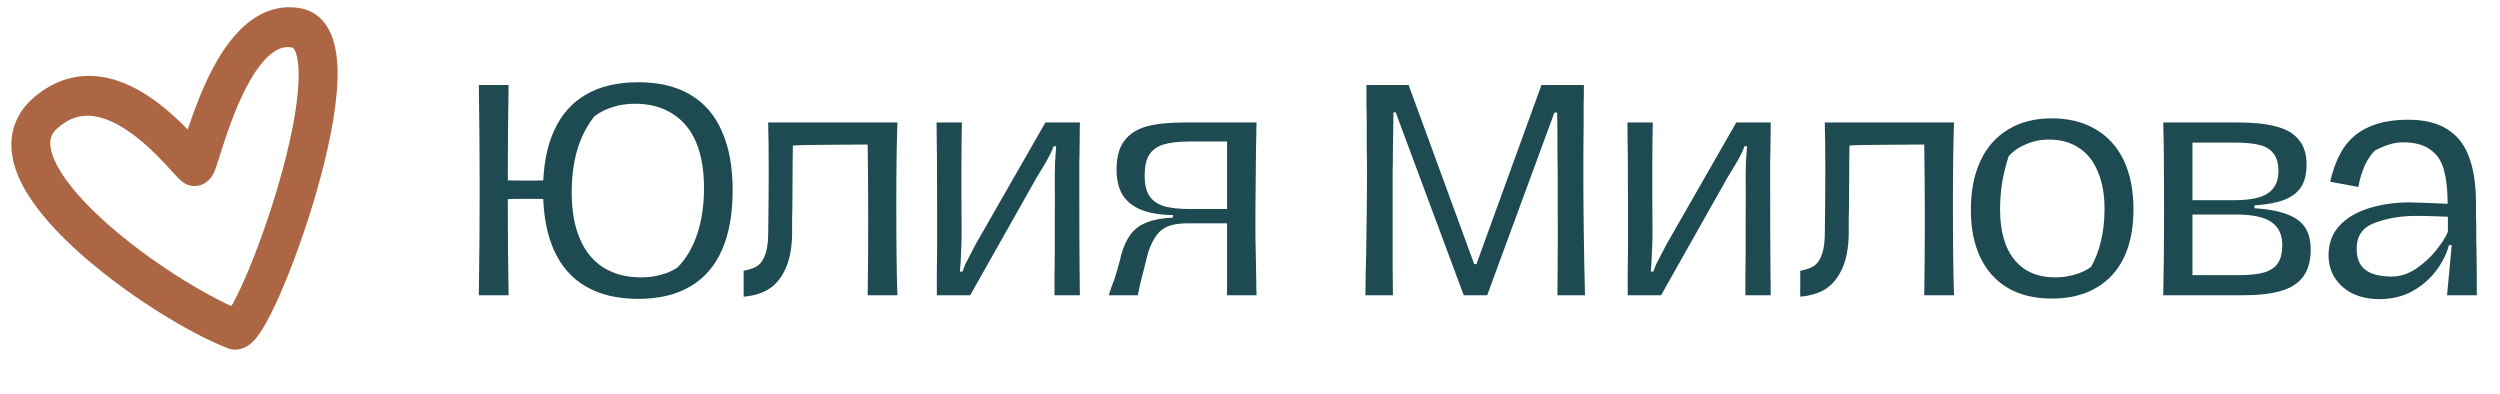 <?xml version="1.0" encoding="UTF-8"?> <svg xmlns="http://www.w3.org/2000/svg" width="127" height="20" viewBox="0 0 127 20" fill="none"> <path d="M32.417 15.182C31.362 15.182 30.476 14.972 29.757 14.552C29.038 14.132 28.497 13.511 28.133 12.69C27.769 11.868 27.587 10.86 27.587 9.666C27.587 8.48 27.769 7.482 28.133 6.67C28.497 5.848 29.038 5.228 29.757 4.808C30.476 4.388 31.362 4.178 32.417 4.178C33.472 4.178 34.354 4.388 35.063 4.808C35.782 5.228 36.318 5.848 36.673 6.67C37.037 7.482 37.219 8.48 37.219 9.666C37.219 10.87 37.037 11.882 36.673 12.704C36.318 13.516 35.782 14.132 35.063 14.552C34.354 14.972 33.472 15.182 32.417 15.182ZM32.557 14.09C32.921 14.09 33.257 14.048 33.565 13.964C33.882 13.88 34.167 13.754 34.419 13.586C34.858 13.138 35.189 12.578 35.413 11.906C35.646 11.224 35.763 10.44 35.763 9.554C35.763 8.63 35.628 7.85 35.357 7.216C35.086 6.581 34.685 6.1 34.153 5.774C33.63 5.438 32.996 5.27 32.249 5.27C31.848 5.27 31.474 5.326 31.129 5.438C30.793 5.54 30.485 5.694 30.205 5.9C29.832 6.357 29.542 6.912 29.337 7.566C29.141 8.219 29.043 8.961 29.043 9.792C29.043 10.716 29.183 11.5 29.463 12.144C29.743 12.788 30.144 13.273 30.667 13.6C31.199 13.926 31.829 14.09 32.557 14.09ZM24.325 15C24.353 13.124 24.367 11.346 24.367 9.666C24.367 7.995 24.353 6.212 24.325 4.318H25.837C25.809 5.727 25.795 7.505 25.795 9.652C25.795 11.817 25.809 13.6 25.837 15H24.325ZM25.333 9.148C25.837 9.166 26.318 9.176 26.775 9.176C27.232 9.176 27.708 9.166 28.203 9.148V10.128C27.708 10.109 27.232 10.1 26.775 10.1C26.318 10.1 25.837 10.109 25.333 10.128V9.148Z" fill="#1E4A51"></path> <path d="M44.076 15C44.095 13.945 44.104 12.68 44.104 11.206C44.104 9.731 44.095 8.443 44.076 7.342C43.46 7.342 42.765 7.346 41.99 7.356C41.216 7.356 40.618 7.37 40.198 7.398V6.222H45.588C45.551 7.267 45.532 8.634 45.532 10.324C45.532 12.405 45.551 13.964 45.588 15H44.076ZM37.776 13.754C38.038 13.707 38.252 13.637 38.42 13.544C38.588 13.45 38.724 13.287 38.826 13.054C38.938 12.811 39.004 12.47 39.022 12.032C39.06 9.418 39.06 7.482 39.022 6.222H40.296C40.287 6.754 40.278 7.365 40.268 8.056C40.268 8.737 40.264 9.451 40.254 10.198C40.254 10.506 40.25 10.804 40.24 11.094C40.24 11.383 40.24 11.663 40.24 11.934C40.222 12.662 40.1 13.254 39.876 13.712C39.662 14.16 39.377 14.491 39.022 14.706C38.668 14.911 38.252 15.032 37.776 15.07V13.754Z" fill="#1E4A51"></path> <path d="M47.591 15C47.591 14.617 47.591 14.234 47.591 13.852C47.6 13.469 47.605 13.086 47.605 12.704V10.422C47.605 8.76 47.596 7.36 47.577 6.222H48.865C48.837 7.388 48.832 9.246 48.851 11.794C48.851 12.13 48.842 12.461 48.823 12.788C48.814 13.114 48.795 13.45 48.767 13.796H48.893C48.94 13.674 48.986 13.553 49.033 13.432C49.154 13.189 49.336 12.839 49.579 12.382L53.107 6.222H54.857C54.848 6.81 54.843 7.262 54.843 7.58C54.834 7.832 54.829 8.088 54.829 8.35C54.829 8.602 54.829 8.854 54.829 9.106C54.829 11.439 54.834 12.942 54.843 13.614L54.857 15H53.569C53.569 14.673 53.569 14.342 53.569 14.006C53.578 13.66 53.583 13.292 53.583 12.9C53.583 12.33 53.583 11.728 53.583 11.094C53.592 10.459 53.592 9.787 53.583 9.078C53.583 8.826 53.588 8.555 53.597 8.266C53.616 7.976 53.634 7.696 53.653 7.426H53.527C53.415 7.734 53.219 8.112 52.939 8.56L52.659 9.022L49.285 15H47.591Z" fill="#1E4A51"></path> <path d="M56.328 15C56.375 14.813 56.478 14.519 56.636 14.118C56.693 13.922 56.753 13.712 56.819 13.488C56.884 13.264 56.931 13.082 56.959 12.942C57.089 12.494 57.252 12.144 57.449 11.892C57.645 11.63 57.91 11.434 58.246 11.304C58.583 11.164 59.031 11.08 59.59 11.052V10.926C58.937 10.916 58.401 10.828 57.98 10.66C57.56 10.492 57.243 10.24 57.029 9.904C56.823 9.568 56.721 9.138 56.721 8.616C56.721 8 56.846 7.519 57.099 7.174C57.36 6.819 57.733 6.572 58.218 6.432C58.713 6.292 59.352 6.222 60.136 6.222H63.833C63.823 6.436 63.819 6.66 63.819 6.894C63.819 7.127 63.814 7.374 63.804 7.636C63.786 9.269 63.776 10.268 63.776 10.632C63.776 11.052 63.776 11.509 63.776 12.004C63.786 12.489 63.795 12.979 63.804 13.474C63.814 13.754 63.819 14.024 63.819 14.286C63.819 14.538 63.823 14.776 63.833 15H62.334C62.334 14.673 62.334 14.346 62.334 14.02C62.334 13.684 62.334 13.343 62.334 12.998C62.334 12.671 62.334 12.349 62.334 12.032C62.334 11.714 62.334 11.411 62.334 11.122C62.334 10.795 62.334 10.468 62.334 10.142C62.334 9.806 62.334 9.474 62.334 9.148V7.188H60.431C59.87 7.188 59.427 7.239 59.1 7.342C58.774 7.444 58.531 7.622 58.373 7.874C58.223 8.116 58.148 8.466 58.148 8.924C58.148 9.334 58.218 9.661 58.358 9.904C58.498 10.146 58.732 10.328 59.059 10.45C59.395 10.562 59.852 10.618 60.431 10.618H62.461V11.346H60.304C59.735 11.346 59.31 11.453 59.031 11.668C58.751 11.882 58.517 12.26 58.331 12.802C58.256 13.119 58.163 13.492 58.05 13.922C57.938 14.342 57.855 14.701 57.798 15H56.328Z" fill="#1E4A51"></path> <path d="M69.36 15C69.37 14.664 69.374 14.323 69.374 13.978C69.384 13.632 69.393 13.287 69.402 12.942C69.43 11.103 69.444 9.712 69.444 8.77C69.444 8.35 69.44 7.925 69.43 7.496C69.43 7.057 69.43 6.614 69.43 6.166C69.421 5.839 69.416 5.522 69.416 5.214C69.416 4.906 69.416 4.607 69.416 4.318H71.558L74.89 13.418H75.002L78.306 4.318H80.462C80.462 4.691 80.458 5.064 80.448 5.438C80.448 5.802 80.448 6.17 80.448 6.544C80.439 7.038 80.434 7.78 80.434 8.77C80.434 10.683 80.462 12.76 80.518 15H79.118C79.137 13.161 79.142 11.481 79.132 9.96C79.132 9.624 79.132 9.283 79.132 8.938C79.132 8.583 79.128 8.233 79.118 7.888C79.118 7.514 79.118 7.15 79.118 6.796C79.118 6.432 79.114 6.072 79.104 5.718H78.964L75.548 15H74.358L70.9 5.704H70.788L70.76 7.58C70.76 7.981 70.756 8.382 70.746 8.784C70.746 9.185 70.746 9.582 70.746 9.974V11.724C70.746 12.284 70.746 12.839 70.746 13.39C70.746 13.931 70.751 14.468 70.76 15H69.36Z" fill="#1E4A51"></path> <path d="M82.687 15C82.687 14.617 82.687 14.234 82.687 13.852C82.696 13.469 82.701 13.086 82.701 12.704V10.422C82.701 8.76 82.691 7.36 82.673 6.222H83.961C83.933 7.388 83.928 9.246 83.947 11.794C83.947 12.13 83.937 12.461 83.919 12.788C83.909 13.114 83.891 13.45 83.863 13.796H83.989C84.035 13.674 84.082 13.553 84.129 13.432C84.25 13.189 84.432 12.839 84.675 12.382L88.203 6.222H89.953C89.943 6.81 89.939 7.262 89.939 7.58C89.929 7.832 89.925 8.088 89.925 8.35C89.925 8.602 89.925 8.854 89.925 9.106C89.925 11.439 89.929 12.942 89.939 13.614L89.953 15H88.665C88.665 14.673 88.665 14.342 88.665 14.006C88.674 13.66 88.679 13.292 88.679 12.9C88.679 12.33 88.679 11.728 88.679 11.094C88.688 10.459 88.688 9.787 88.679 9.078C88.679 8.826 88.683 8.555 88.693 8.266C88.711 7.976 88.73 7.696 88.749 7.426H88.623C88.511 7.734 88.315 8.112 88.035 8.56L87.755 9.022L84.381 15H82.687Z" fill="#1E4A51"></path> <path d="M97.752 15C97.771 13.945 97.78 12.68 97.78 11.206C97.78 9.731 97.771 8.443 97.752 7.342C97.136 7.342 96.441 7.346 95.666 7.356C94.892 7.356 94.294 7.37 93.874 7.398V6.222H99.264C99.227 7.267 99.208 8.634 99.208 10.324C99.208 12.405 99.227 13.964 99.264 15H97.752ZM91.452 13.754C91.714 13.707 91.928 13.637 92.096 13.544C92.264 13.45 92.4 13.287 92.502 13.054C92.614 12.811 92.68 12.47 92.698 12.032C92.736 9.418 92.736 7.482 92.698 6.222H93.972C93.963 6.754 93.954 7.365 93.944 8.056C93.944 8.737 93.94 9.451 93.93 10.198C93.93 10.506 93.926 10.804 93.916 11.094C93.916 11.383 93.916 11.663 93.916 11.934C93.898 12.662 93.776 13.254 93.552 13.712C93.338 14.16 93.053 14.491 92.698 14.706C92.344 14.911 91.928 15.032 91.452 15.07V13.754Z" fill="#1E4A51"></path> <path d="M104.222 15.168C103.364 15.168 102.626 14.99 102.01 14.636C101.404 14.281 100.937 13.768 100.61 13.096C100.284 12.424 100.12 11.612 100.12 10.66C100.12 9.689 100.284 8.858 100.61 8.168C100.937 7.468 101.408 6.936 102.024 6.572C102.64 6.198 103.373 6.012 104.222 6.012C105.09 6.012 105.837 6.198 106.462 6.572C107.088 6.936 107.564 7.463 107.89 8.154C108.217 8.844 108.38 9.675 108.38 10.646C108.38 11.598 108.217 12.414 107.89 13.096C107.564 13.768 107.088 14.281 106.462 14.636C105.846 14.99 105.1 15.168 104.222 15.168ZM104.404 14.09C104.75 14.09 105.081 14.043 105.398 13.95C105.725 13.856 106 13.726 106.224 13.558C106.439 13.184 106.607 12.75 106.728 12.256C106.85 11.752 106.91 11.206 106.91 10.618C106.91 9.88 106.798 9.25 106.574 8.728C106.36 8.196 106.038 7.79 105.608 7.51C105.188 7.23 104.68 7.09 104.082 7.09C103.672 7.09 103.284 7.169 102.92 7.328C102.556 7.477 102.262 7.682 102.038 7.944C101.908 8.336 101.8 8.765 101.716 9.232C101.642 9.689 101.604 10.16 101.604 10.646C101.604 11.747 101.847 12.596 102.332 13.194C102.818 13.791 103.508 14.09 104.404 14.09Z" fill="#1E4A51"></path> <path d="M109.893 15C109.921 13.674 109.935 12.214 109.935 10.618C109.935 8.676 109.921 7.211 109.893 6.222H113.743C114.509 6.222 115.143 6.292 115.647 6.432C116.151 6.562 116.529 6.786 116.781 7.104C117.043 7.412 117.173 7.832 117.173 8.364C117.173 8.821 117.085 9.194 116.907 9.484C116.73 9.764 116.45 9.983 116.067 10.142C115.685 10.291 115.171 10.389 114.527 10.436V10.576C115.218 10.622 115.769 10.725 116.179 10.884C116.59 11.033 116.893 11.252 117.089 11.542C117.285 11.831 117.383 12.214 117.383 12.69C117.383 13.25 117.257 13.702 117.005 14.048C116.763 14.384 116.389 14.626 115.885 14.776C115.381 14.925 114.728 15 113.925 15H109.893ZM113.701 13.978C114.271 13.978 114.714 13.931 115.031 13.838C115.358 13.735 115.591 13.572 115.731 13.348C115.871 13.124 115.941 12.825 115.941 12.452C115.941 11.92 115.755 11.528 115.381 11.276C115.008 11.024 114.411 10.898 113.589 10.898H111.377V13.978H113.701ZM113.505 10.17C114.317 10.17 114.891 10.048 115.227 9.806C115.573 9.563 115.745 9.194 115.745 8.7C115.745 8.317 115.666 8.023 115.507 7.818C115.358 7.603 115.125 7.454 114.807 7.37C114.49 7.286 114.065 7.244 113.533 7.244H111.377V10.17H113.505Z" fill="#1E4A51"></path> <path d="M120.88 15.196C120.367 15.196 119.914 15.102 119.522 14.916C119.13 14.72 118.827 14.454 118.612 14.118C118.397 13.782 118.29 13.399 118.29 12.97C118.29 12.363 118.477 11.859 118.85 11.458C119.233 11.056 119.732 10.762 120.348 10.576C120.973 10.38 121.659 10.282 122.406 10.282C122.611 10.282 123.255 10.305 124.338 10.352V10.17C124.329 9.544 124.263 9.022 124.142 8.602C124.03 8.182 123.806 7.85 123.47 7.608C123.143 7.356 122.672 7.23 122.056 7.23C121.804 7.23 121.561 7.272 121.328 7.356C121.095 7.43 120.866 7.528 120.642 7.65C120.446 7.846 120.273 8.102 120.124 8.42C119.984 8.737 119.877 9.096 119.802 9.498L118.374 9.232C118.533 8.532 118.766 7.953 119.074 7.496C119.391 7.029 119.816 6.679 120.348 6.446C120.889 6.203 121.552 6.082 122.336 6.082C123.148 6.082 123.806 6.24 124.31 6.558C124.814 6.866 125.183 7.328 125.416 7.944C125.649 8.55 125.771 9.316 125.78 10.24C125.78 10.473 125.78 10.692 125.78 10.898C125.78 11.103 125.785 11.304 125.794 11.5C125.794 11.724 125.794 11.943 125.794 12.158C125.794 12.372 125.799 12.596 125.808 12.83C125.817 13.399 125.822 14.122 125.822 15H124.31L124.548 12.452H124.408C124.277 12.928 124.049 13.376 123.722 13.796C123.395 14.216 122.989 14.556 122.504 14.818C122.019 15.07 121.477 15.196 120.88 15.196ZM121.496 14.048C121.925 14.048 122.336 13.917 122.728 13.656C123.129 13.385 123.47 13.072 123.75 12.718C124.039 12.363 124.24 12.05 124.352 11.78C124.352 11.724 124.352 11.663 124.352 11.598C124.352 11.532 124.352 11.467 124.352 11.402V11.01C124.1 11 123.839 10.991 123.568 10.982C123.307 10.972 123.05 10.968 122.798 10.968H122.644C121.897 10.977 121.221 11.098 120.614 11.332C120.017 11.556 119.718 11.99 119.718 12.634C119.718 13.128 119.867 13.488 120.166 13.712C120.465 13.936 120.908 14.048 121.496 14.048Z" fill="#1E4A51"></path> <path fill-rule="evenodd" clip-rule="evenodd" d="M12.193 1.521C12.974 0.739 14.029 0.179 15.296 0.427C16.146 0.594 16.637 1.221 16.883 1.902C17.118 2.554 17.172 3.346 17.14 4.148C17.075 5.768 16.639 7.791 16.087 9.716C15.531 11.654 14.835 13.564 14.212 14.979C13.903 15.681 13.597 16.294 13.321 16.735C13.189 16.948 13.03 17.174 12.85 17.352C12.762 17.439 12.622 17.561 12.436 17.648C12.239 17.741 11.919 17.825 11.572 17.691C9.562 16.916 6.193 14.847 3.749 12.583C2.535 11.458 1.456 10.202 0.928 8.952C0.66 8.318 0.505 7.618 0.608 6.904C0.715 6.163 1.085 5.506 1.691 4.978C2.784 4.024 3.966 3.742 5.09 3.894C6.166 4.039 7.134 4.574 7.915 5.146C8.547 5.61 9.1 6.132 9.537 6.579C9.759 5.909 10.052 5.085 10.423 4.269C10.858 3.31 11.435 2.279 12.193 1.521ZM10.507 7.613C10.507 7.613 10.506 7.613 10.506 7.612C10.509 7.615 10.509 7.615 10.507 7.613ZM10.599 9.154C10.525 9.226 10.339 9.386 10.051 9.436C9.806 9.478 9.617 9.418 9.539 9.389C9.447 9.355 9.378 9.313 9.339 9.288C9.261 9.238 9.199 9.184 9.164 9.152C9.089 9.084 9.009 9 8.94 8.926C8.879 8.86 8.808 8.783 8.735 8.703C8.72 8.687 8.705 8.67 8.691 8.654C8.599 8.554 8.499 8.444 8.389 8.328C7.948 7.857 7.373 7.285 6.721 6.807C6.061 6.322 5.388 5.986 4.754 5.9C4.166 5.82 3.567 5.946 2.938 6.495C2.683 6.718 2.592 6.923 2.563 7.121C2.531 7.346 2.568 7.662 2.747 8.087C3.114 8.955 3.953 9.99 5.108 11.059C7.168 12.968 9.938 14.721 11.755 15.55C11.938 15.234 12.164 14.781 12.415 14.21C12.996 12.891 13.66 11.072 14.192 9.218C14.728 7.351 15.11 5.518 15.165 4.146C15.192 3.452 15.132 2.965 15.025 2.669C14.932 2.411 14.856 2.415 14.851 2.415C14.85 2.415 14.85 2.415 14.85 2.415C14.418 2.33 14.01 2.475 13.545 2.94C13.056 3.429 12.606 4.186 12.21 5.059C11.82 5.918 11.518 6.809 11.292 7.511C11.253 7.634 11.215 7.755 11.178 7.87C11.115 8.07 11.057 8.253 11.01 8.393C10.973 8.502 10.93 8.624 10.885 8.727C10.864 8.775 10.825 8.86 10.767 8.949C10.739 8.993 10.684 9.072 10.599 9.154Z" fill="#AD6643"></path> </svg> 